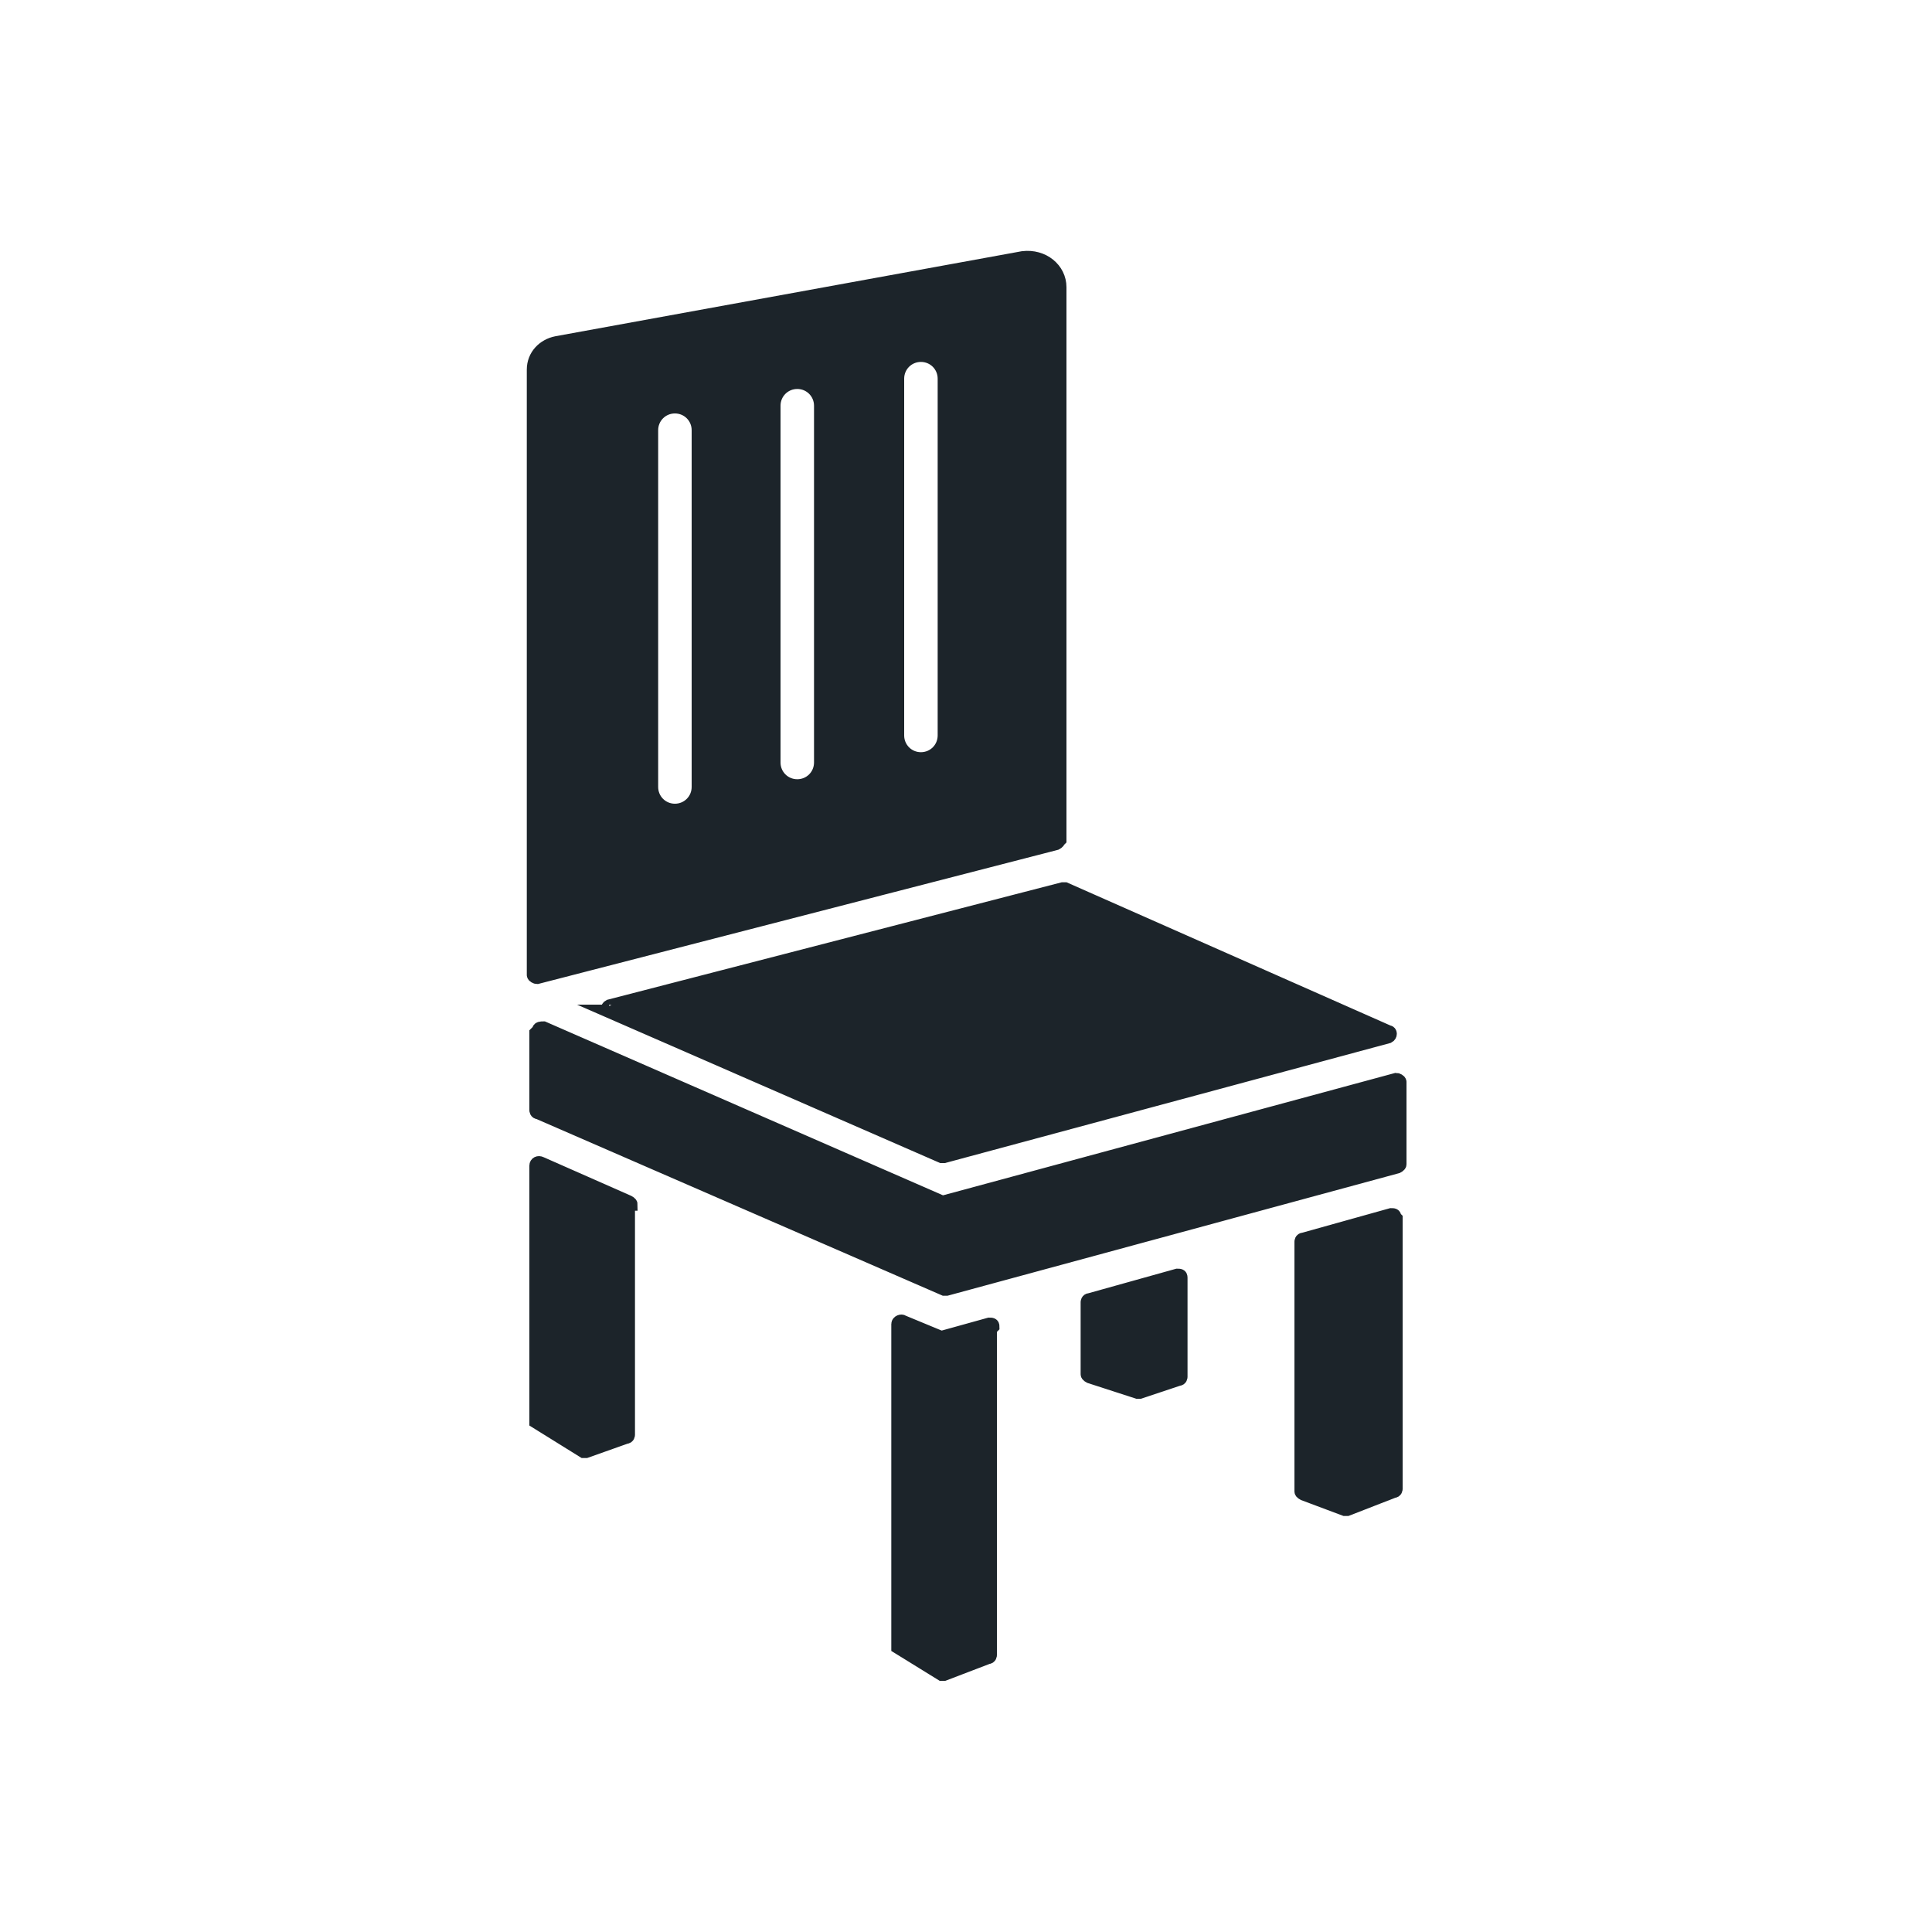 <?xml version="1.0" encoding="UTF-8"?>
<svg id="Layer_1" xmlns="http://www.w3.org/2000/svg" version="1.1" viewBox="0 0 150 150">
  <!-- Generator: Adobe Illustrator 29.7.1, SVG Export Plug-In . SVG Version: 2.1.1 Build 8)  -->
  <defs>
    <style>
      .st0 {
        fill: #1c242a;
        fill-rule: evenodd;
        stroke: #1c242a;
        stroke-miterlimit: 10;
      }
    </style>
  </defs>
  <path class="st0" d="M108.4,94.6v21s0,.2-.2.2l-3.6,1.4h-.2l-3.2-1.2c0,0-.2-.1-.2-.2v-19.4s0-.2.2-.2l6.8-1.9c.2,0,.3,0,.3.2h0ZM82.3,65.2V22.3c0-1.4-1.3-2.5-2.9-2.3l-36.2,6.6c-1,.2-1.8,1-1.8,2.1v47c0,.1.2.2.3.2l40.3-10.4c0,0,.2-.1.2-.2h0ZM50.6,33.4c0-1,.8-1.8,1.8-1.8s1.8.8,1.8,1.8v27.7c0,1-.8,1.8-1.8,1.8s-1.8-.8-1.8-1.8v-27.7ZM69.7,29.4c0-1,.8-1.8,1.8-1.8s1.8.8,1.8,1.8v27.7c0,1-.8,1.8-1.8,1.8s-1.8-.8-1.8-1.8v-27.7ZM60.1,31.5c0-1,.8-1.8,1.8-1.8s1.8.8,1.8,1.8v27.7c0,1-.8,1.8-1.8,1.8s-1.8-.8-1.8-1.8v-27.7ZM47.3,78.5c-.2,0-.2-.3,0-.4l35.2-9.1h.2l25.1,11.1c.2,0,.2.3,0,.4l-34.5,9.3h-.2s-25.9-11.3-25.9-11.3ZM41.6,80.2v6s0,.2.2.2l31.5,13.7h.2l35-9.5c0,0,.2-.1.2-.2v-6.4c0-.1-.2-.2-.3-.2l-35.1,9.5h-.2l-30.9-13.5c-.2,0-.4,0-.4.2h0ZM48.8,93.5v17.9s0,.2-.2.2l-3.1,1.1h-.2l-3.7-2.3s0-.1,0-.2v-19.7c0-.2.2-.3.4-.2l6.8,3s.2.1.2.2h0ZM76.9,103.2v25.3s0,.2-.2.2l-3.4,1.3h-.2l-3.4-2.1s0-.1,0-.2v-24.9c0-.2.3-.3.4-.2l2.9,1.2h.2l3.6-1c.2,0,.3,0,.3.2h0ZM91.7,99.2v7.7s0,.2-.2.2l-3,1h-.2l-3.7-1.2c0,0-.2-.1-.2-.2v-5.6s0-.2.2-.2l6.8-1.9c.2,0,.3,0,.3.2h0Z"/>
</svg>
